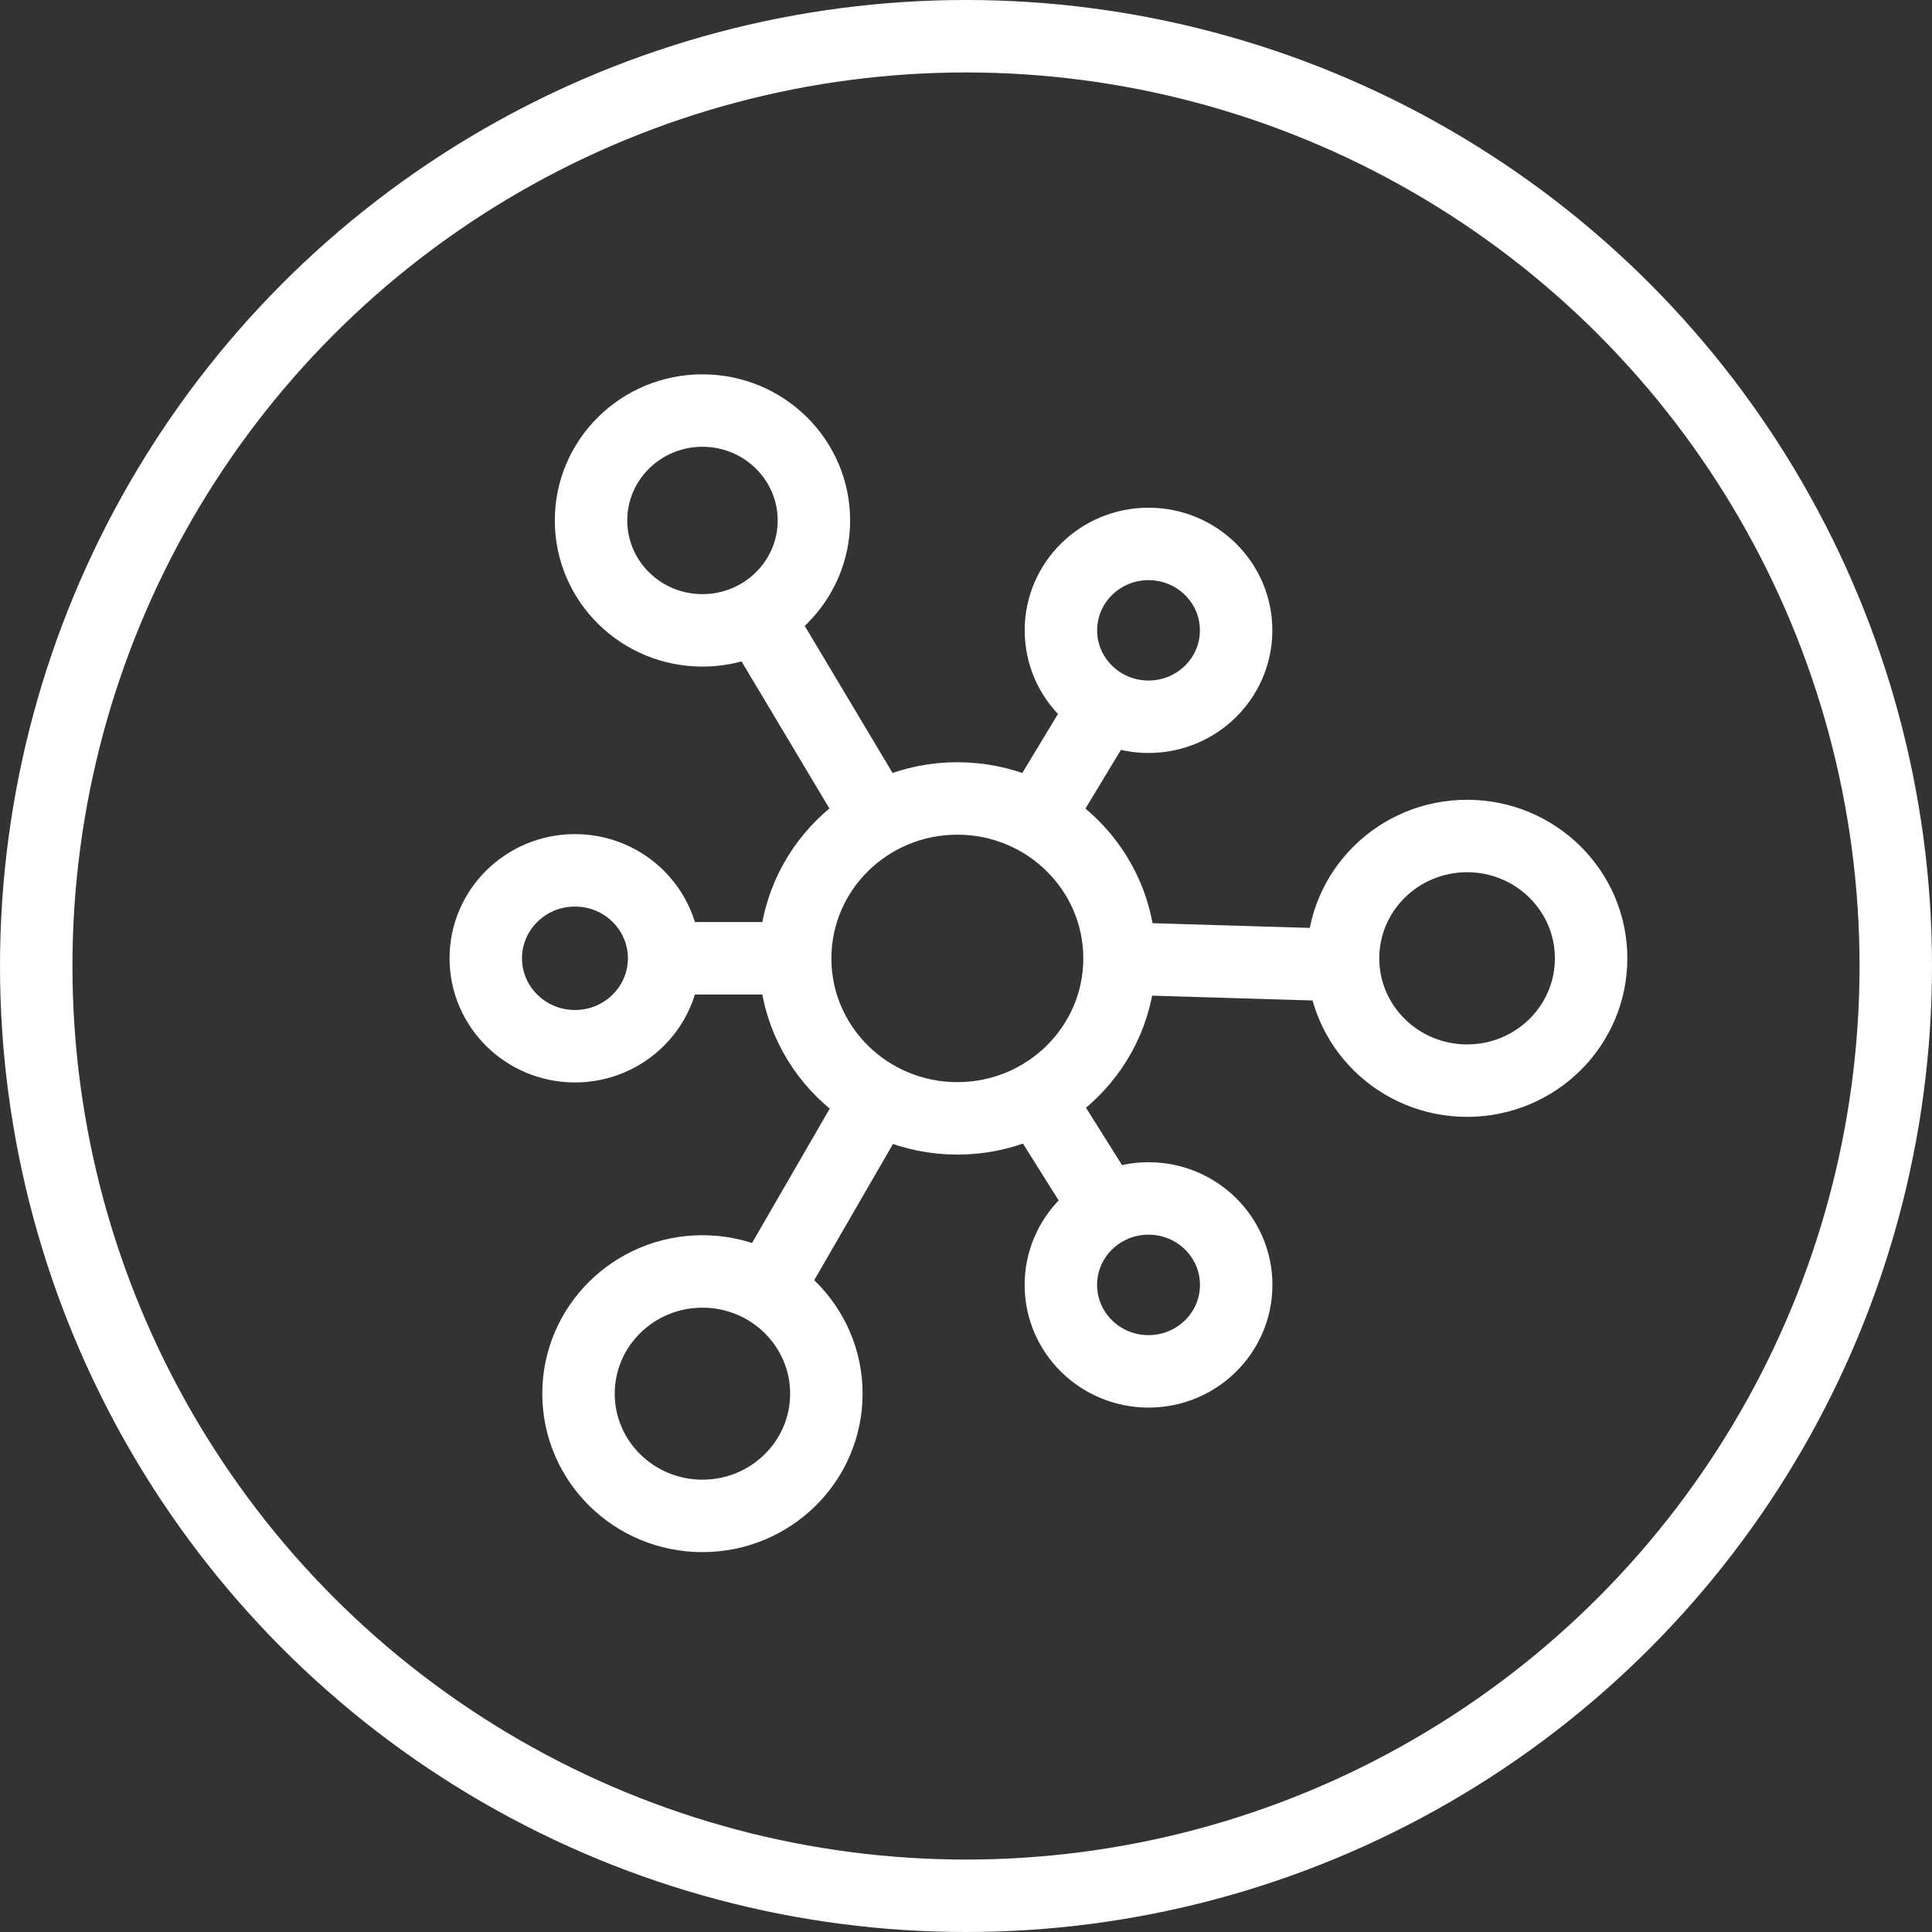 <svg width="80" height="80" viewBox="0 0 80 80" fill="none" xmlns="http://www.w3.org/2000/svg">
<rect x="0" y="0" width="80" height="80" fill="#333333" stroke="none"/>
<circle cx="40" cy="40" r="38.5" stroke="white" stroke-width="3"/>
<path d="M29.087 26.102C31.636 26.102 33.702 24.065 33.702 21.551C33.702 19.038 31.636 17 29.087 17C26.539 17 24.473 19.038 24.473 21.551C24.473 24.065 26.539 26.102 29.087 26.102Z" stroke="white" stroke-width="3" stroke-miterlimit="10"/>
<path d="M39.642 46.309C43.35 46.309 46.357 43.343 46.357 39.686C46.357 36.028 43.35 33.062 39.642 33.062C35.932 33.062 32.926 36.028 32.926 39.686C32.926 43.343 35.932 46.309 39.642 46.309Z" stroke="white" stroke-width="3" stroke-miterlimit="10"/>
<path d="M23.808 43.322C25.847 43.322 27.5 41.691 27.5 39.68C27.5 37.669 25.847 36.039 23.808 36.039C21.768 36.039 20.115 37.669 20.115 39.68C20.115 41.691 21.768 43.322 23.808 43.322Z" stroke="white" stroke-width="3" stroke-miterlimit="10"/>
<path d="M60.749 44.747C63.586 44.747 65.885 42.48 65.885 39.682C65.885 36.885 63.586 34.617 60.749 34.617C57.913 34.617 55.613 36.885 55.613 39.682C55.613 42.48 57.913 44.747 60.749 44.747Z" stroke="white" stroke-width="3" stroke-miterlimit="10"/>
<path d="M47.558 56.785C49.562 56.785 51.188 55.182 51.188 53.205C51.188 51.228 49.562 49.625 47.558 49.625C45.553 49.625 43.928 51.228 43.928 53.205C43.928 55.182 45.553 56.785 47.558 56.785Z" stroke="white" stroke-width="3" stroke-miterlimit="10"/>
<path d="M29.086 62.77C31.92 62.77 34.218 60.504 34.218 57.709C34.218 54.914 31.92 52.648 29.086 52.648C26.253 52.648 23.955 54.914 23.955 57.709C23.955 60.504 26.253 62.77 29.086 62.77Z" stroke="white" stroke-width="3" stroke-miterlimit="10"/>
<path d="M47.557 29.679C49.561 29.679 51.185 28.077 51.185 26.101C51.185 24.125 49.561 22.523 47.557 22.523C45.554 22.523 43.93 24.125 43.93 26.101C43.93 28.077 45.554 29.679 47.557 29.679Z" stroke="white" stroke-width="3" stroke-miterlimit="10"/>
<path d="M31.648 26.039L36.351 33.913" stroke="white" stroke-width="3" stroke-miterlimit="10"/>
<path d="M45.652 29.414L42.935 33.908" stroke="white" stroke-width="3" stroke-miterlimit="10"/>
<path d="M55.621 39.966L46.09 39.68" stroke="white" stroke-width="3" stroke-miterlimit="10"/>
<path d="M27.498 39.68H32.929" stroke="white" stroke-width="3" stroke-miterlimit="10"/>
<path d="M31.871 53.202L36.352 45.453" stroke="white" stroke-width="3" stroke-miterlimit="10"/>
<path d="M45.731 49.902L42.935 45.453" stroke="white" stroke-width="3" stroke-miterlimit="10"/>
</svg>
